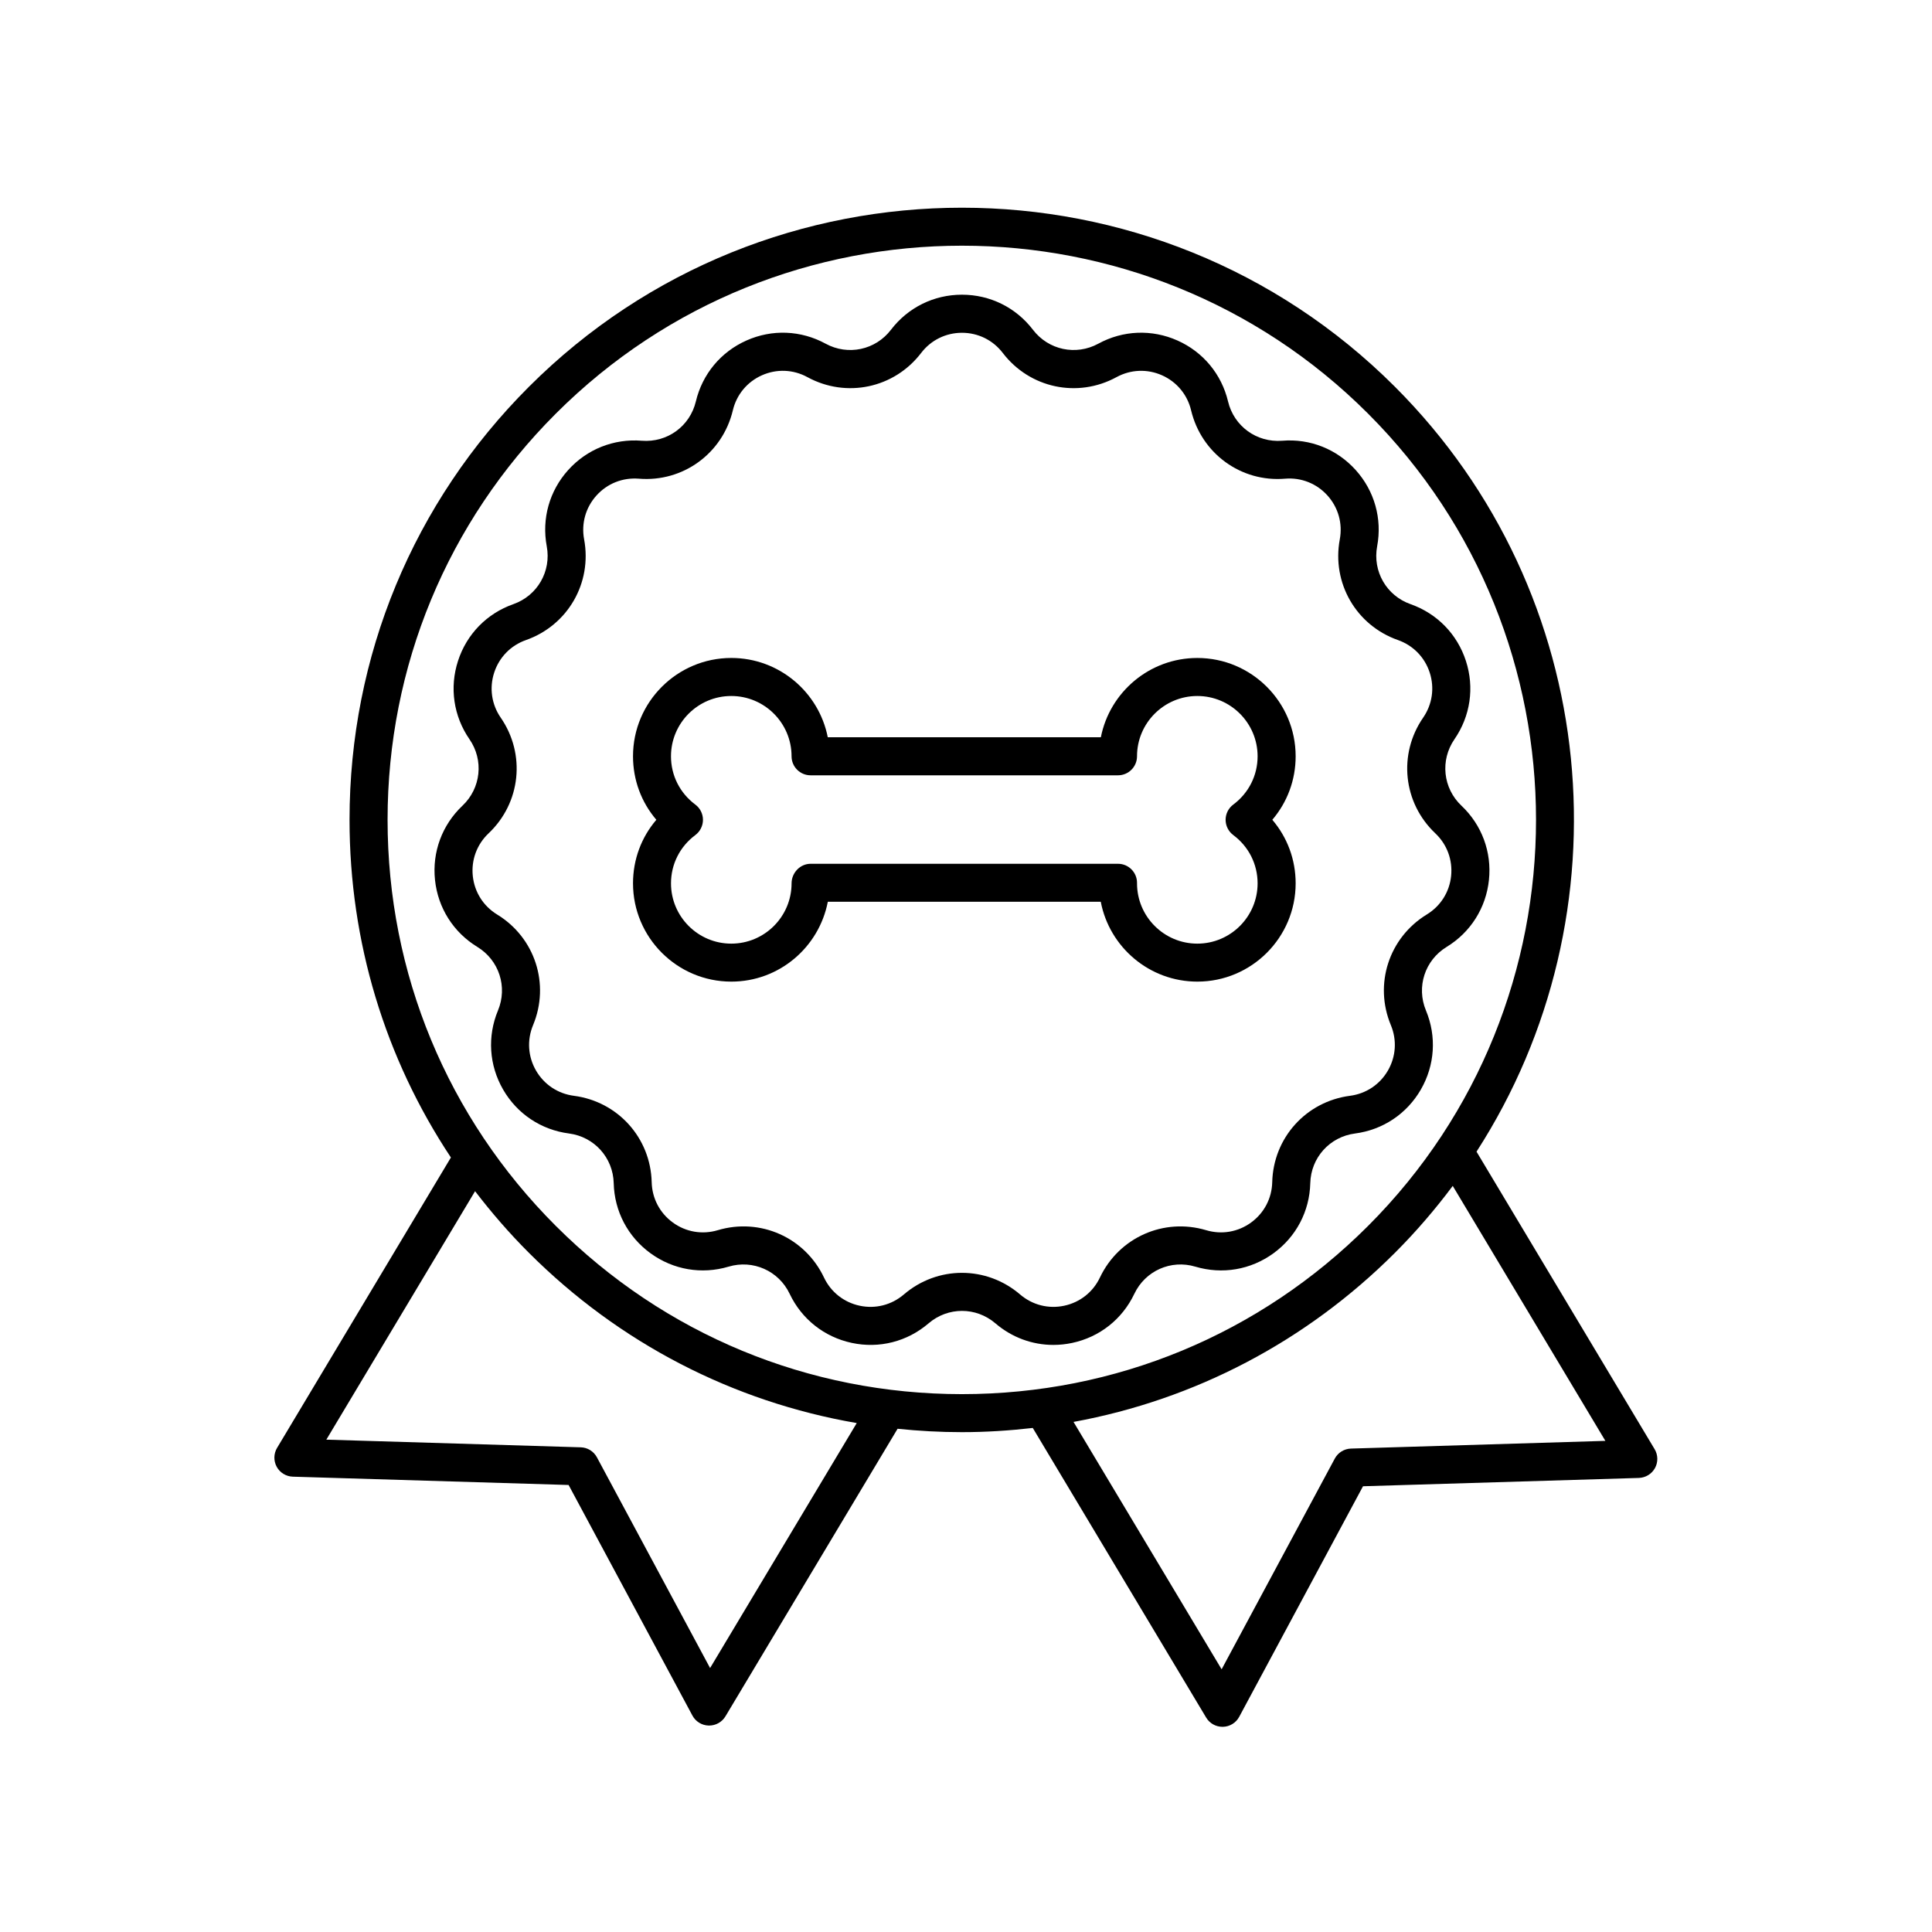 <?xml version="1.0" encoding="UTF-8"?>
<!-- Uploaded to: ICON Repo, www.svgrepo.com, Generator: ICON Repo Mixer Tools -->
<svg fill="#000000" width="800px" height="800px" version="1.1" viewBox="144 144 512 512" xmlns="http://www.w3.org/2000/svg">
 <g>
  <path d="m520.54 432.74c3.719-6.445 4.211-14.078 1.355-20.945-2.602-6.238-0.297-13.324 5.473-16.848 6.348-3.875 10.438-10.344 11.215-17.738 0.781-7.402-1.875-14.574-7.281-19.688-4.914-4.644-5.688-12.055-1.855-17.617 4.223-6.125 5.332-13.695 3.027-20.773-2.297-7.074-7.644-12.551-14.66-15.023-6.375-2.242-10.098-8.695-8.855-15.34 1.367-7.309-0.707-14.676-5.684-20.207-4.977-5.527-12.082-8.375-19.496-7.758-6.742 0.523-12.766-3.84-14.332-10.414-1.727-7.238-6.613-13.125-13.41-16.152-6.793-3.023-14.434-2.719-20.969 0.84-5.934 3.231-13.219 1.688-17.324-3.684-4.519-5.91-11.383-9.297-18.816-9.297-7.438 0-14.293 3.387-18.816 9.297-4.102 5.371-11.395 6.918-17.324 3.684-6.535-3.559-14.172-3.871-20.973-0.84-6.797 3.027-11.684 8.914-13.406 16.148-1.57 6.57-7.562 10.941-14.332 10.414-7.394-0.59-14.523 2.231-19.504 7.766-4.977 5.527-7.047 12.891-5.68 20.203 1.246 6.644-2.484 13.098-8.855 15.34-7.019 2.473-12.359 7.949-14.656 15.023-2.297 7.074-1.195 14.645 3.027 20.766 3.84 5.566 3.059 12.977-1.848 17.617-5.406 5.113-8.062 12.289-7.281 19.688 0.777 7.394 4.867 13.863 11.215 17.738 5.769 3.523 8.07 10.605 5.473 16.848-2.856 6.871-2.363 14.504 1.355 20.949 3.719 6.445 10.082 10.688 17.461 11.648 6.699 0.871 11.688 6.41 11.855 13.164 0.18 7.438 3.738 14.207 9.754 18.582 6.019 4.375 13.551 5.668 20.691 3.543 6.457-1.93 13.285 1.098 16.184 7.203 3.188 6.715 9.195 11.457 16.469 13.008 7.273 1.551 14.691-0.336 20.344-5.184 5.129-4.398 12.574-4.402 17.715 0 4.359 3.734 9.766 5.715 15.348 5.715 1.656 0 3.332-0.176 4.992-0.527 7.273-1.547 13.281-6.289 16.469-13.008 2.898-6.106 9.699-9.145 16.184-7.203 7.133 2.121 14.672 0.836 20.691-3.543 6.016-4.375 9.574-11.145 9.758-18.582 0.168-6.758 5.148-12.293 11.855-13.164 7.363-0.957 13.73-5.207 17.449-11.648zm-8.727-5.039c-2.137 3.703-5.793 6.141-10.035 6.695-11.664 1.516-20.34 11.148-20.625 22.91-0.105 4.273-2.152 8.168-5.606 10.676-3.461 2.519-7.789 3.258-11.891 2.035-11.262-3.359-23.113 1.914-28.164 12.539-1.832 3.863-5.285 6.586-9.461 7.473-4.18 0.898-8.438-0.195-11.688-2.977-4.465-3.828-9.941-5.738-15.41-5.738-5.477 0-10.949 1.91-15.41 5.738-3.254 2.781-7.512 3.871-11.695 2.977-4.18-0.887-7.633-3.613-9.461-7.473-5.043-10.621-16.883-15.906-28.164-12.539-4.102 1.223-8.43 0.484-11.891-2.035-3.461-2.516-5.5-6.402-5.606-10.676-0.289-11.758-8.961-21.391-20.625-22.91-4.238-0.551-7.894-2.988-10.035-6.691-2.137-3.703-2.418-8.09-0.777-12.035 4.519-10.863 0.516-23.191-9.527-29.316-3.648-2.227-5.996-5.945-6.445-10.191-0.449-4.254 1.078-8.379 4.18-11.316 8.543-8.082 9.898-20.973 3.223-30.656-2.43-3.516-3.059-7.871-1.738-11.934 1.32-4.066 4.394-7.215 8.418-8.629 11.094-3.91 17.578-15.133 15.418-26.695-0.785-4.203 0.402-8.434 3.266-11.613 2.863-3.18 6.941-4.797 11.211-4.465 11.699 0.973 22.215-6.676 24.938-18.117 0.992-4.16 3.797-7.543 7.703-9.281 3.91-1.742 8.305-1.562 12.051 0.484 10.328 5.633 23.008 2.938 30.152-6.41 2.594-3.394 6.539-5.34 10.812-5.34 4.277 0 8.219 1.945 10.812 5.34 7.148 9.344 19.828 12.047 30.152 6.41 3.754-2.039 8.148-2.223 12.051-0.484 3.906 1.738 6.715 5.125 7.707 9.281 2.731 11.441 13.246 19.113 24.938 18.117 4.246-0.348 8.344 1.281 11.203 4.457 2.856 3.18 4.051 7.41 3.266 11.613-2.16 11.559 4.316 22.789 15.41 26.695 4.035 1.422 7.106 4.566 8.422 8.629 1.32 4.066 0.684 8.414-1.742 11.934-6.676 9.684-5.32 22.574 3.223 30.656 3.109 2.938 4.629 7.062 4.188 11.316-0.441 4.254-2.797 7.969-6.445 10.191-10.035 6.133-14.047 18.461-9.527 29.316 1.648 3.953 1.363 8.336-0.773 12.039z"/>
  <path d="m582.59 533.05c0.855-1.566 0.82-3.473-0.102-5.008l-47.195-78.84c40.535-62.832 33.352-147.74-21.617-202.7-63.277-63.277-166.23-63.273-229.51 0-30.652 30.652-47.535 71.406-47.535 114.75 0 32.312 9.391 63.176 26.863 89.496l-46.066 76.957c-0.918 1.531-0.953 3.441-0.102 5.008 0.855 1.566 2.484 2.562 4.266 2.621l73.094 2.203 32.812 61.105c0.855 1.598 2.508 2.609 4.316 2.648h0.117c1.77 0 3.41-0.926 4.324-2.449l45.613-76.203c5.629 0.586 11.309 0.898 17.043 0.898 6.328 0 12.59-0.402 18.785-1.113l45.949 76.754c0.91 1.523 2.555 2.449 4.324 2.449h0.117c1.812-0.039 3.465-1.055 4.316-2.648l32.812-61.105 73.086-2.203c1.809-0.062 3.434-1.055 4.289-2.621zm-250.41 53-29.992-55.848c-0.852-1.586-2.484-2.602-4.289-2.648l-67.418-2.031 39.418-65.844c4.367 5.699 9.105 11.176 14.27 16.332 23.973 23.977 54.141 39.477 86.875 45.117zm-40.887-117.17c-28.754-28.754-44.582-66.973-44.582-107.63s15.836-78.883 44.582-107.63c29.68-29.676 68.645-44.508 107.63-44.508 38.969 0 77.961 14.836 107.63 44.508 59.344 59.348 59.344 155.91 0 215.26-28.754 28.754-66.973 44.582-107.63 44.582-40.66-0.004-78.879-15.832-107.63-44.586zm210.73 59.008c-1.797 0.055-3.438 1.062-4.289 2.648l-29.992 55.848-39.246-65.562c32.086-5.875 61.621-21.262 85.184-44.824 5.606-5.606 10.695-11.543 15.312-17.723l40.449 67.57z"/>
  <path d="m461.3 318.37c-12.641 0-23.211 9.047-25.562 21.016l-72.371-0.004c-2.352-11.965-12.918-21.016-25.562-21.016-14.363 0-26.051 11.688-26.051 26.051 0 6.289 2.207 12.184 6.184 16.836-3.977 4.648-6.184 10.551-6.184 16.836 0 14.363 11.688 26.051 26.051 26.051 12.656 0 23.234-9.074 25.574-21.16h72.336c2.297 12.035 12.898 21.16 25.594 21.16 14.367 0 26.051-11.688 26.051-26.051 0-6.289-2.207-12.184-6.184-16.836 3.977-4.656 6.184-10.551 6.184-16.836-0.004-14.359-11.688-26.047-26.059-26.047zm9.527 46.93c4.098 3.055 6.449 7.723 6.449 12.797 0 8.812-7.168 15.977-15.977 15.977-8.805 0-15.977-7.164-15.977-15.977v-0.145c0-2.781-2.258-5.039-5.039-5.039h-81.469c-2.781 0-5.039 2.402-5.039 5.184 0 8.812-7.164 15.977-15.977 15.977s-15.977-7.164-15.977-15.977c0-5.074 2.352-9.742 6.449-12.797 1.273-0.953 2.023-2.449 2.023-4.039 0-1.586-0.75-3.09-2.023-4.035-4.102-3.059-6.453-7.727-6.453-12.801 0-8.812 7.164-15.977 15.977-15.977s15.977 7.164 15.977 15.977c0 2.781 2.258 5.039 5.039 5.039h81.473c2.781 0 5.039-2.258 5.039-5.039 0-8.812 7.164-15.977 15.977-15.977s15.977 7.164 15.977 15.977c0 5.074-2.352 9.742-6.453 12.801-1.273 0.945-2.023 2.449-2.023 4.035 0.004 1.59 0.754 3.086 2.027 4.039z"/>
 </g>
</svg>
